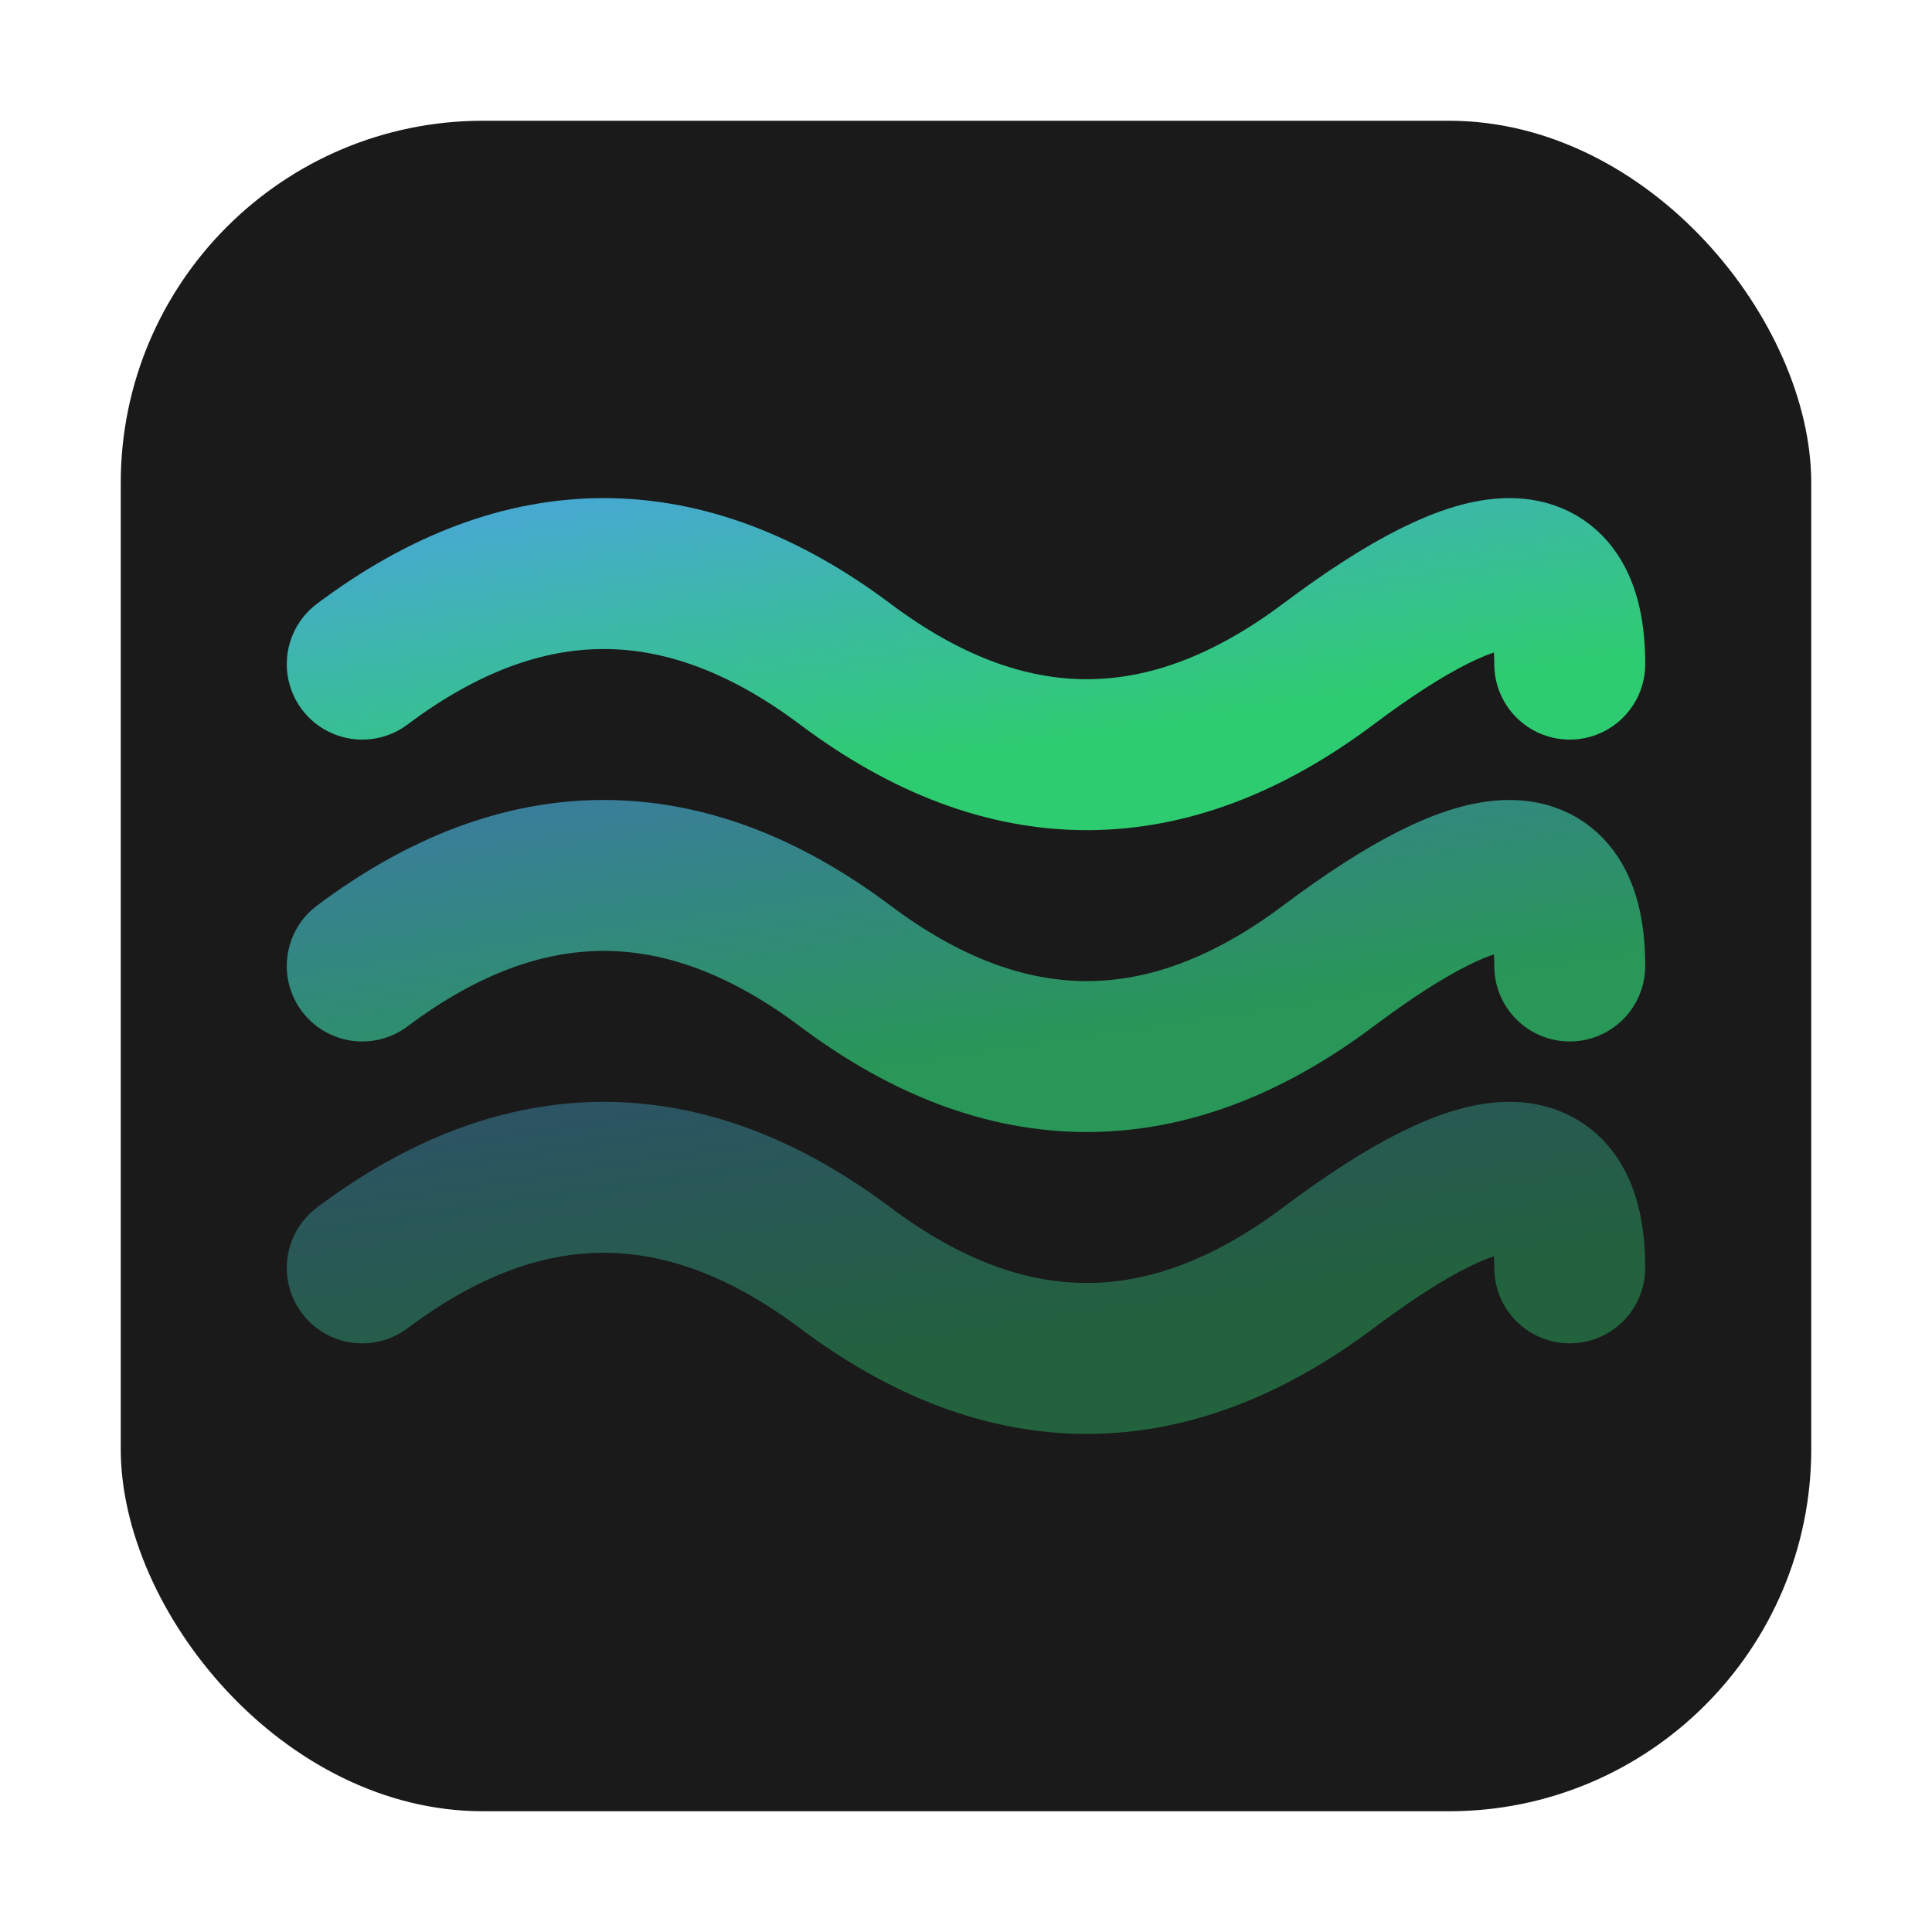<svg xmlns="http://www.w3.org/2000/svg" viewBox="0 0 32 32">
  <!-- Air quality monitor icon: stylized wave/breath pattern -->
  <defs>
    <linearGradient id="grad" x1="0%" y1="0%" x2="100%" y2="100%">
      <stop offset="0%" style="stop-color:#4aa3df"/>
      <stop offset="100%" style="stop-color:#2ecc71"/>
    </linearGradient>
  </defs>
  <!-- Rounded square background -->
  <rect x="2" y="2" width="28" height="28" rx="6" fill="#1a1a1a"/>
  <!-- Three wavy lines representing air/breath -->
  <path d="M6 11 Q10 8, 14 11 T22 11 T26 11" stroke="url(#grad)" stroke-width="2.5" fill="none" stroke-linecap="round"/>
  <path d="M6 16 Q10 13, 14 16 T22 16 T26 16" stroke="url(#grad)" stroke-width="2.5" fill="none" stroke-linecap="round" opacity="0.7"/>
  <path d="M6 21 Q10 18, 14 21 T22 21 T26 21" stroke="url(#grad)" stroke-width="2.5" fill="none" stroke-linecap="round" opacity="0.4"/>
</svg>
